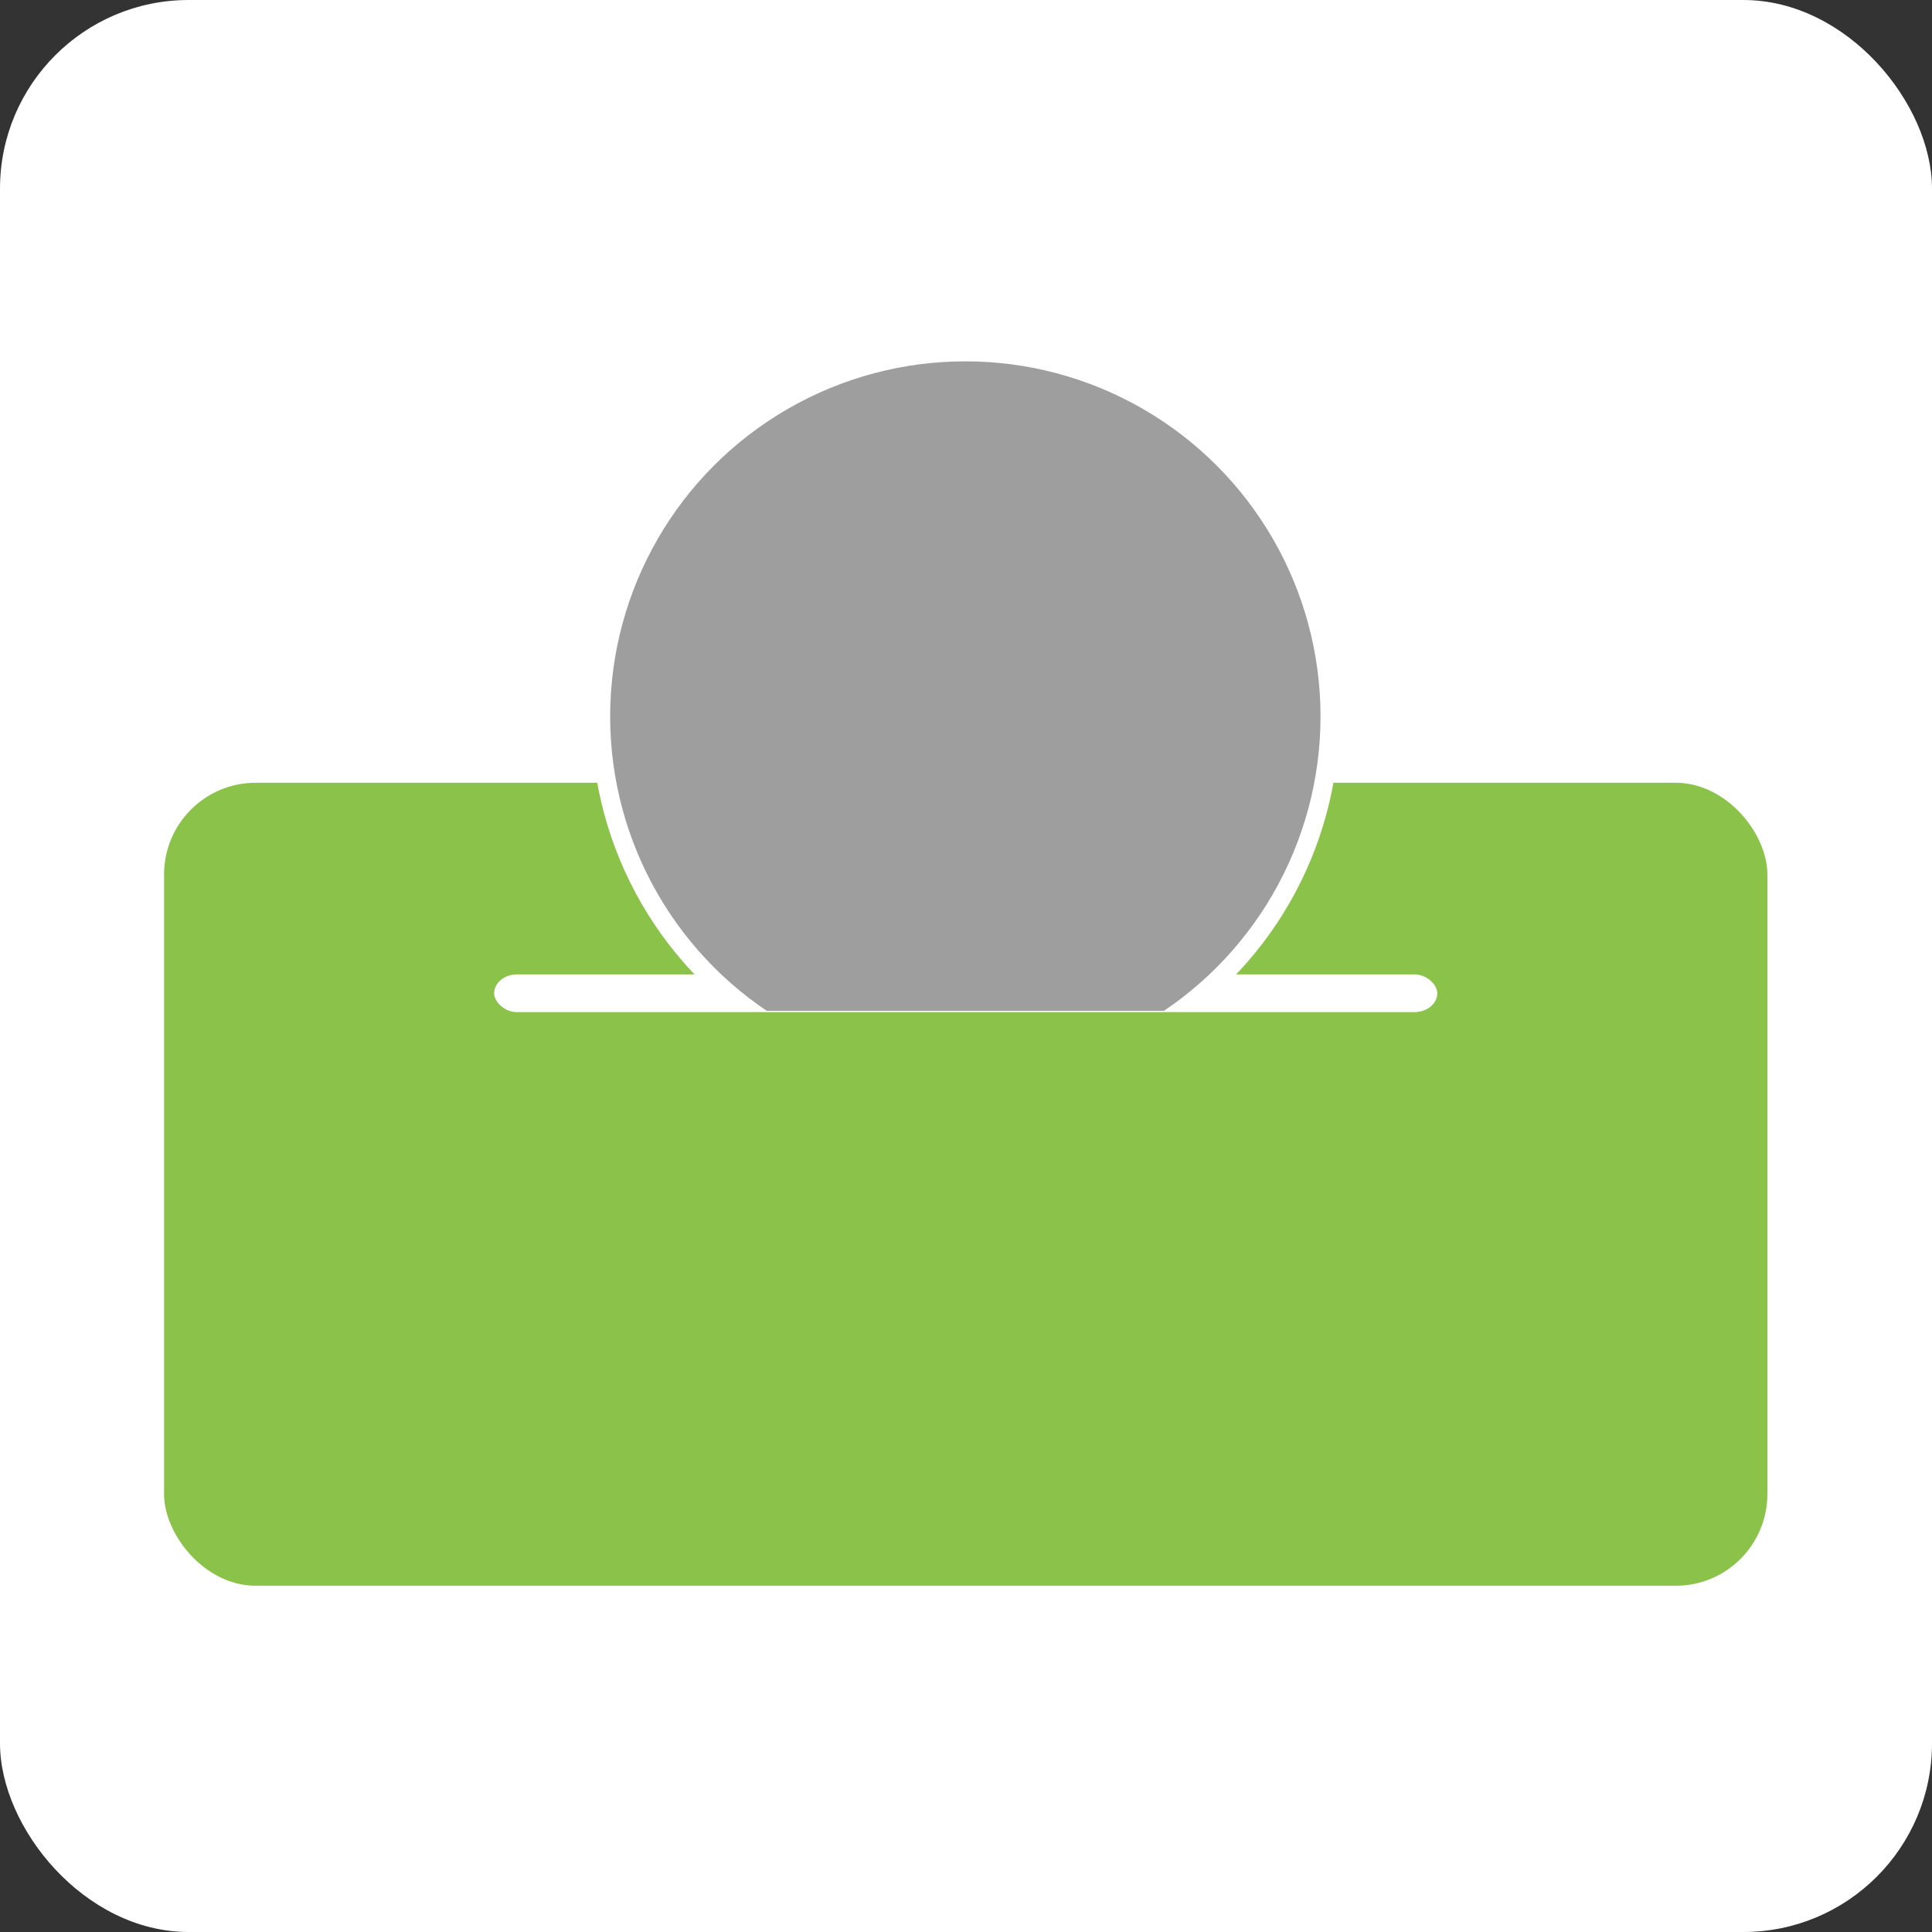 <?xml version="1.0" encoding="UTF-8" standalone="no"?>
<!-- Created with Inkscape (http://www.inkscape.org/) -->

<svg
   xmlns:dc="http://purl.org/dc/elements/1.1/"
   xmlns:cc="http://creativecommons.org/ns#"
   xmlns:rdf="http://www.w3.org/1999/02/22-rdf-syntax-ns#"
   xmlns:svg="http://www.w3.org/2000/svg"
   xmlns="http://www.w3.org/2000/svg"
   xmlns:sodipodi="http://sodipodi.sourceforge.net/DTD/sodipodi-0.dtd"
   xmlns:inkscape="http://www.inkscape.org/namespaces/inkscape"
   width="512"
   height="512"
   viewBox="0 0 512 512"
   id="svg2"
   version="1.1"
   inkscape:version="0.91 r13725"
   sodipodi:docname="logo.svg"
   inkscape:export-filename="/home/skylar/Documents/Projects/Assets/NickelBox/logo_512.png"
   inkscape:export-xdpi="90"
   inkscape:export-ydpi="90">
  <rect x="0" y="0" width="512" height="512" fill="#333333" stroke="none"/>
  <defs
     id="defs4">
    <clipPath
       clipPathUnits="userSpaceOnUse"
       id="clipPath4896">
      <rect
         style="opacity:1;fill:#f57f17;fill-opacity:1;stroke:none;stroke-width:5;stroke-miterlimit:4;stroke-dasharray:none;stroke-opacity:1"
         id="rect4898"
         width="200.486"
         height="117.09"
         x="154.154"
         y="718.923" />
    </clipPath>
  </defs>
  <sodipodi:namedview
     id="base"
     pagecolor="#ffffff"
     bordercolor="#666666"
     borderopacity="1.0"
     inkscape:pageopacity="0.0"
     inkscape:pageshadow="2"
     inkscape:zoom="0.9899495"
     inkscape:cx="150.90365"
     inkscape:cy="340.34189"
     inkscape:document-units="px"
     inkscape:current-layer="layer1"
     showgrid="false"
     units="px"
     inkscape:window-width="1440"
     inkscape:window-height="842"
     inkscape:window-x="1024"
     inkscape:window-y="156"
     inkscape:window-maximized="1"
     showguides="false" />
  <g
     inkscape:label="Layer 1"
     inkscape:groupmode="layer"
     id="layer1"
     transform="translate(0,-540.362)">
    <rect
       style="opacity:1;fill:#ffffff;fill-opacity:1;stroke:none;stroke-width:20;stroke-miterlimit:4;stroke-dasharray:none;stroke-opacity:0.745"
       id="rect4726"
       width="512"
       height="512"
       x="0"
       y="540.362"
       rx="50"
       ry="50" />
    <g
       id="g4885"
       transform="matrix(1.214,0,0,1.216,-54.857,-224.784)">
      <rect
         ry="20"
         rx="20"
         y="799.824"
         x="81"
         height="175"
         width="350"
         id="rect4261"
         style="opacity:1;fill:#8bc34a;fill-opacity:1;stroke:none;stroke-width:5;stroke-miterlimit:4;stroke-dasharray:none;stroke-opacity:1" />
      <rect
         ry="5"
         rx="5"
         y="841.591"
         x="153.059"
         height="8.221"
         width="205.882"
         id="rect4859"
         style="opacity:1;fill:#ffffff;fill-opacity:1;stroke:none;stroke-width:5;stroke-miterlimit:4;stroke-dasharray:none;stroke-opacity:1" />
      <ellipse
         cy="787.879"
         cx="256"
         id="path4263"
         style="opacity:1;fill:#9e9e9e;fill-opacity:1;stroke:#ffffff;stroke-width:3.086;stroke-miterlimit:4;stroke-dasharray:none;stroke-opacity:1"
         rx="59.708"
         ry="59.599"
         clip-path="url(#clipPath4896)"
         transform="matrix(1.333,0,0,1.333,-85.333,-264.873)" />
    </g>
  </g>
</svg>
